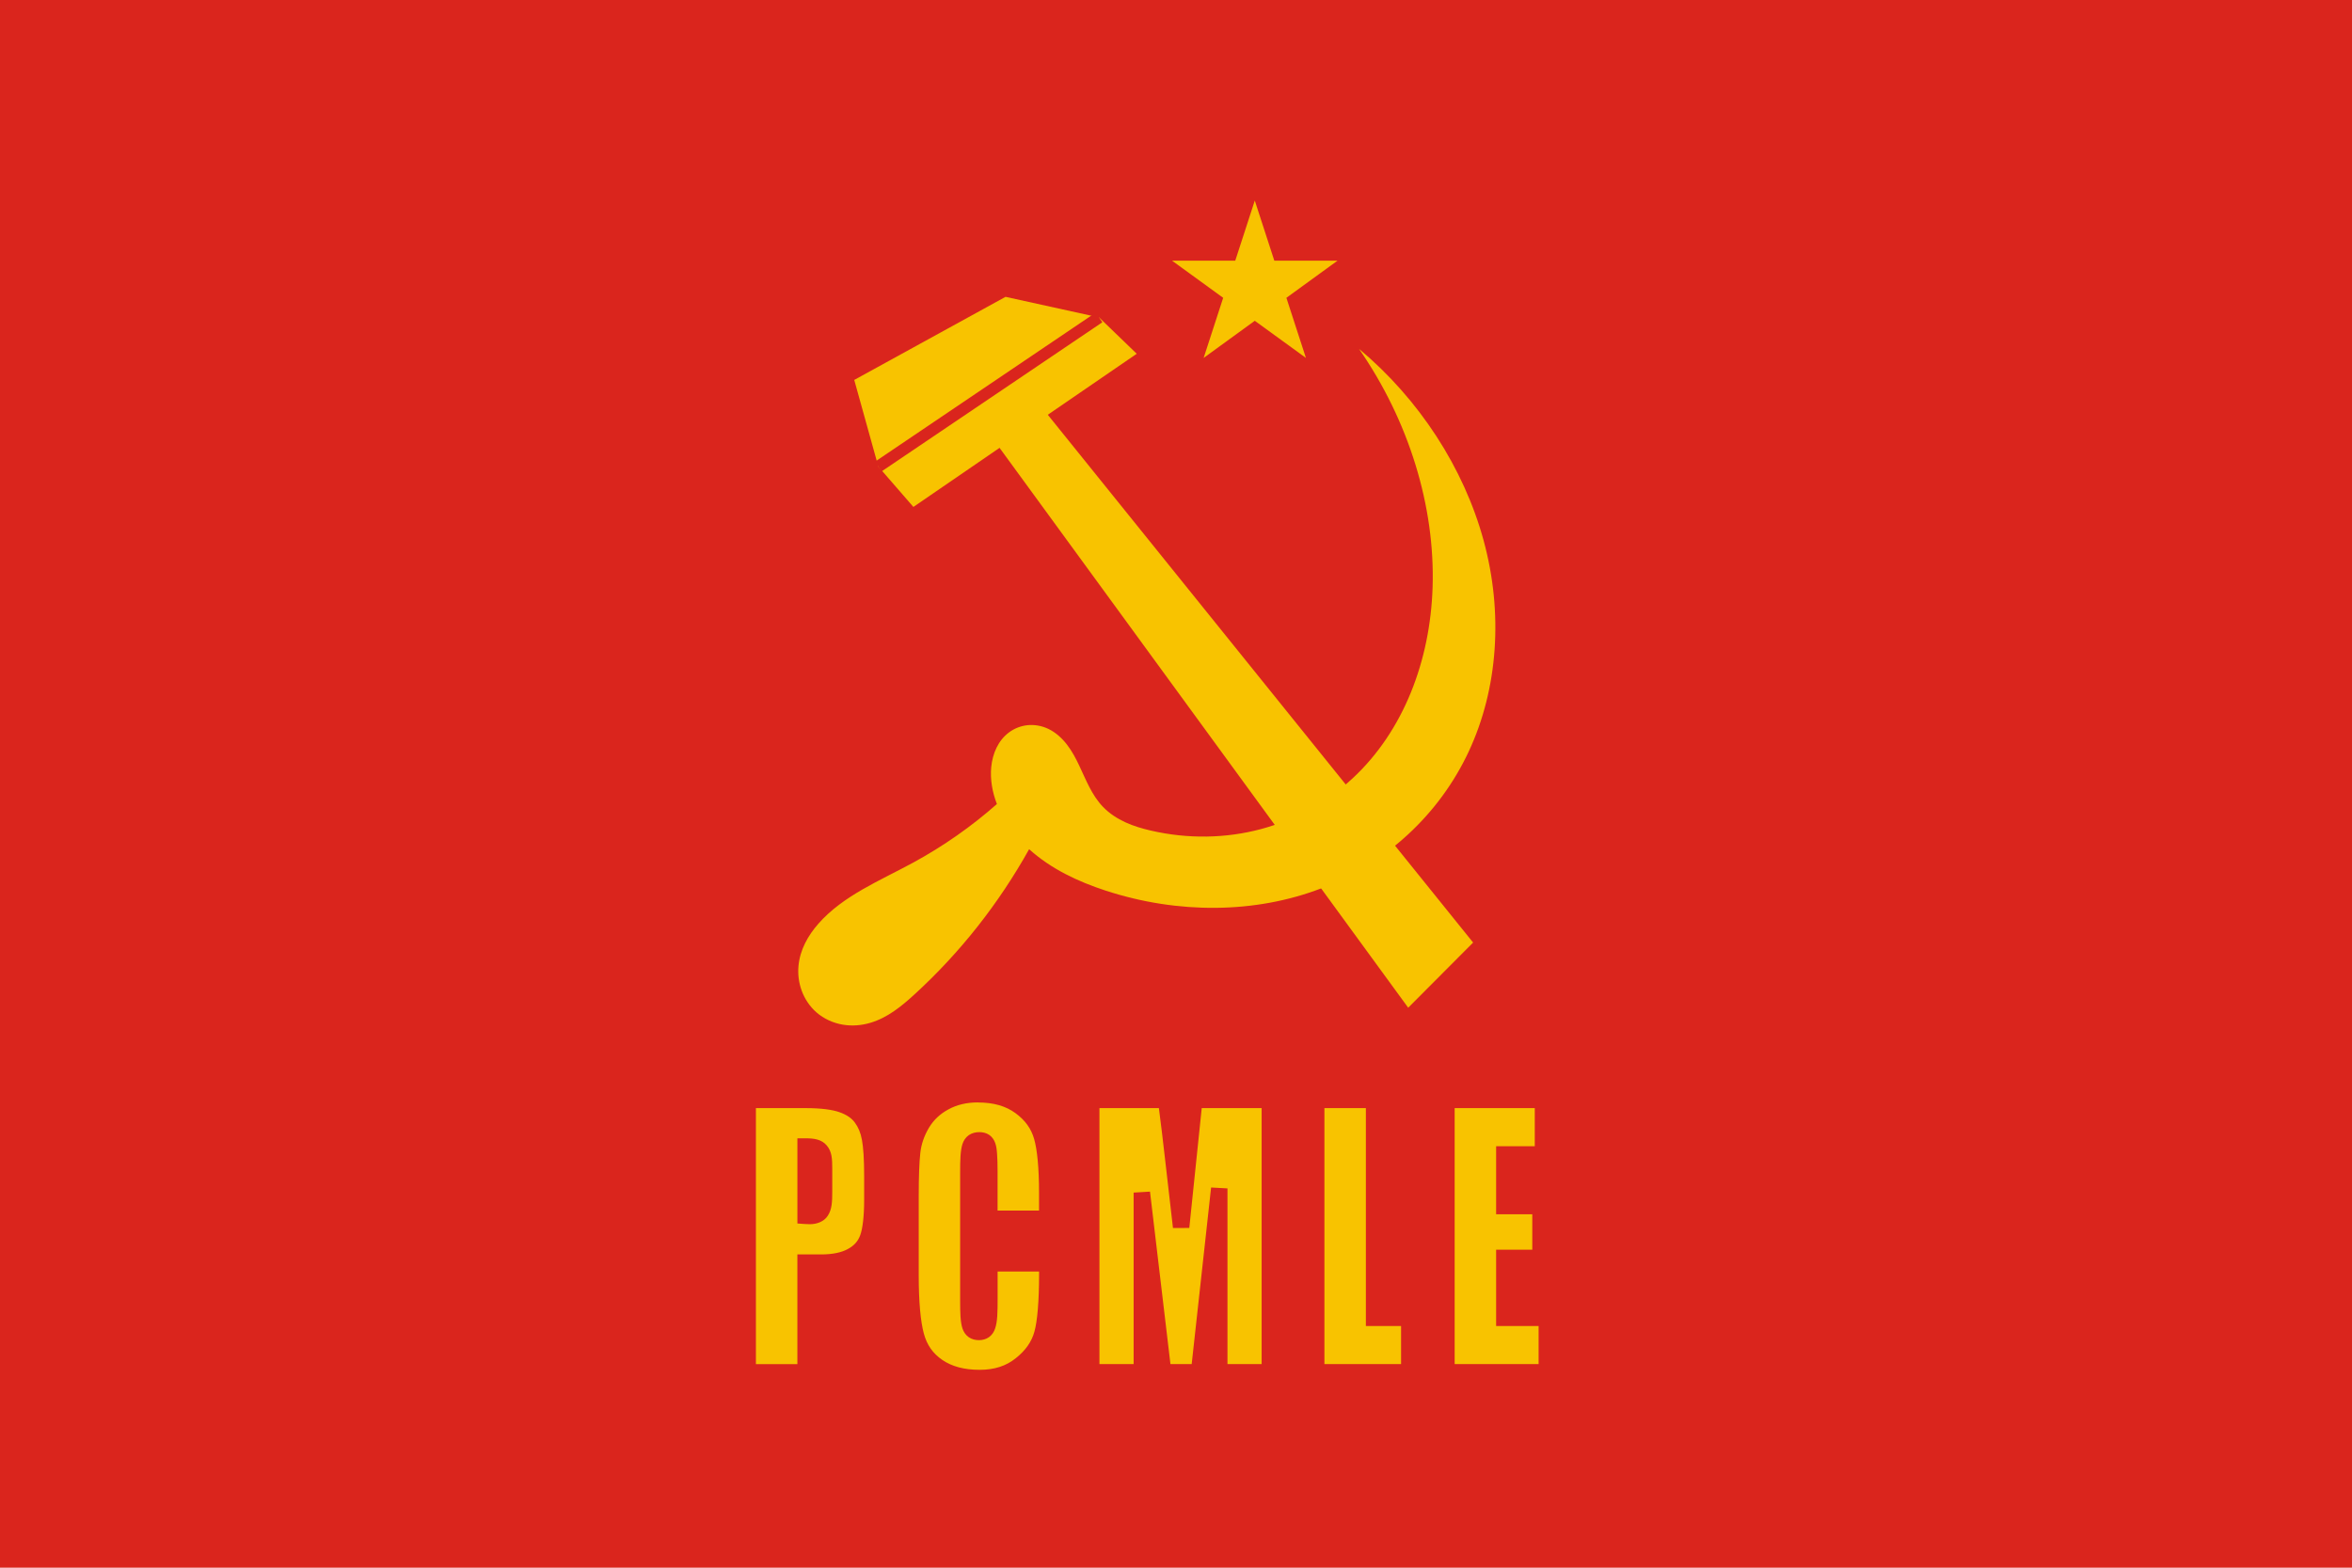 <?xml version="1.0" encoding="UTF-8" standalone="no"?>
<!-- Created with Inkscape (http://www.inkscape.org/) -->

<svg
   width="195.308mm"
   height="130.205mm"
   viewBox="0 0 195.308 130.205"
   version="1.1"
   id="svg5"
   inkscape:version="1.1.2 (0a00cf5339, 2022-02-04)"
   sodipodi:docname="PCMLE-FLAG.svg"
   xmlns:inkscape="http://www.inkscape.org/namespaces/inkscape"
   xmlns:sodipodi="http://sodipodi.sourceforge.net/DTD/sodipodi-0.dtd"
   xmlns="http://www.w3.org/2000/svg"
   xmlns:svg="http://www.w3.org/2000/svg">
  <sodipodi:namedview
     id="namedview7"
     pagecolor="#ffffff"
     bordercolor="#666666"
     borderopacity="1.0"
     inkscape:pageshadow="2"
     inkscape:pageopacity="0.0"
     inkscape:pagecheckerboard="0"
     inkscape:document-units="mm"
     showgrid="false"
     fit-margin-top="0"
     fit-margin-left="0"
     fit-margin-right="0"
     fit-margin-bottom="0"
     inkscape:zoom="0.5007929"
     inkscape:cx="442.2986"
     inkscape:cy="418.3366"
     inkscape:window-width="1920"
     inkscape:window-height="1017"
     inkscape:window-x="0"
     inkscape:window-y="0"
     inkscape:window-maximized="1"
     inkscape:current-layer="layer1" />
  <defs
     id="defs2">
    <inkscape:path-effect
       effect="spiro"
       id="path-effect991"
       is_visible="true"
       lpeversion="1" />
    <inkscape:path-effect
       effect="spiro"
       id="path-effect987"
       is_visible="true"
       lpeversion="1" />
  </defs>
  <g
     inkscape:label="Camada 1"
     inkscape:groupmode="layer"
     id="layer1"
     transform="translate(-5.916,-72.42)">
    <rect
       style="fill:#da251d;fill-opacity:1;stroke-width:3.371;stop-color:#000000"
       id="rect846"
       width="130.205"
       height="195.308"
       x="72.42"
       y="-201.224"
       rx="0"
       ry="0"
       transform="rotate(90)" />
    <g
       id="g34107"
       transform="matrix(1.822,0,0,1.822,-81.161,-107.33)"
       style="fill:#f8c300;fill-opacity:1">
      <g
         id="g23028"
         transform="matrix(2.018,0,0,2.018,-131.07,-108.625)"
         style="fill:#f8c300;fill-opacity:1">
        <path
           id="path985"
           style="fill:#f8c300;fill-opacity:1;stroke:none;stroke-width:0.265px;stroke-linecap:butt;stroke-linejoin:miter;stroke-opacity:1"
           d="m 119.326,110.596 c 1.124,1.622 1.721,3.555 1.662,5.386 -0.053,1.658 -0.656,3.248 -1.808,4.317 -0.576,0.534 -1.283,0.935 -2.068,1.145 -0.785,0.21 -1.648,0.229 -2.491,0.033 -0.193,-0.045 -0.387,-0.101 -0.571,-0.186 -0.185,-0.085 -0.361,-0.199 -0.504,-0.347 -0.256,-0.265 -0.386,-0.613 -0.541,-0.939 -0.077,-0.163 -0.163,-0.325 -0.275,-0.47 -0.112,-0.145 -0.253,-0.274 -0.417,-0.353 -0.151,-0.073 -0.318,-0.101 -0.473,-0.085 -0.156,0.016 -0.301,0.075 -0.42,0.164 -0.239,0.178 -0.37,0.471 -0.4,0.781 -0.026,0.274 0.022,0.563 0.128,0.836 -0.575,0.508 -1.209,0.952 -1.89,1.323 -0.754,0.41 -1.584,0.745 -2.143,1.382 -0.232,0.264 -0.414,0.585 -0.448,0.951 -0.017,0.183 0.005,0.376 0.072,0.56 0.067,0.183 0.181,0.356 0.332,0.489 0.17,0.149 0.384,0.243 0.597,0.279 0.213,0.036 0.427,0.016 0.622,-0.042 0.391,-0.116 0.705,-0.375 0.997,-0.642 1.031,-0.943 1.904,-2.052 2.589,-3.28 0.494,0.447 1.11,0.734 1.728,0.936 1.638,0.535 3.384,0.518 4.861,-0.048 1.478,-0.566 2.677,-1.677 3.339,-3.094 0.662,-1.417 0.783,-3.129 0.336,-4.768 -0.447,-1.639 -1.457,-3.194 -2.815,-4.329 z" />
        <path
           style="fill:#f8c300;fill-opacity:1;stroke:none;stroke-width:0.265px;stroke-linecap:butt;stroke-linejoin:miter;stroke-opacity:1"
           d="m 120.437,125.479 1.466,-1.472 -9.87,-12.25 -0.885,0.993 z"
           id="path1296" />
        <path
           style="fill:#f8c300;fill-opacity:1;stroke:none;stroke-width:0.265px;stroke-linecap:butt;stroke-linejoin:miter;stroke-opacity:1"
           d="m 109.262,114.167 5.044,-3.46 -0.85,-0.821 -2.113,-0.465 -3.417,1.877 0.544,1.957 z"
           id="path1298"
           sodipodi:nodetypes="ccccccc" />
        <path
           style="fill:#f8c300;fill-opacity:1;stroke:#da251d;stroke-width:0.265px;stroke-linecap:butt;stroke-linejoin:miter;stroke-opacity:1"
           d="m 108.469,113.255 4.986,-3.369"
           id="path1300"
           sodipodi:nodetypes="cc" />
        <path
           sodipodi:type="star"
           style="fill:#f8c300;fill-opacity:1;stroke:none;stroke-width:7.02;stroke-opacity:1;stop-color:#000000"
           id="path22941"
           inkscape:flatsided="false"
           sodipodi:sides="5"
           sodipodi:cx="441.93008"
           sodipodi:cy="415.86026"
           sodipodi:r1="6.8946524"
           sodipodi:r2="2.6337574"
           sodipodi:arg1="-1.5707963"
           sodipodi:arg2="-0.9424778"
           inkscape:rounded="0"
           inkscape:randomized="0"
           d="m 441.93,408.966 1.548,4.764 5.009,1.9e-4 -4.052,2.944 1.548,4.764 -4.053,-2.944 -4.053,2.944 1.548,-4.764 -4.052,-2.944 5.009,-1.9e-4 z"
           transform="matrix(0.285,0,0,0.285,-8.978,-9.309)"
           inkscape:transform-center-x="2.1503822e-06"
           inkscape:transform-center-y="-0.18757325" />
      </g>
      <path
         id="path34093"
         style="color:#000000;-inkscape-font-specification:Impact;fill:#f8c300;fill-opacity:1;stroke-width:0.748;-inkscape-stroke:none"
         d="m 92.366,148.908 v 5.6e-4 c -0.52,0 -0.961,0.107 -1.344,0.315 l -5.58e-4,5.5e-4 -0.001,5.6e-4 c -0.384,0.206 -0.673,0.479 -0.89,0.837 v 5.7e-4 c -0.221,0.372 -0.35,0.749 -0.394,1.144 v 5.6e-4 c -0.047,0.417 -0.073,1.08 -0.073,1.968 v 3.627 c 0,1.2 0.085,2.093 0.232,2.641 0.142,0.527 0.414,0.912 0.846,1.207 0.427,0.292 0.982,0.449 1.699,0.449 0.676,0 1.205,-0.176 1.64,-0.524 l 5.58e-4,-5.5e-4 5.59e-4,-5.6e-4 c 0.46,-0.365 0.731,-0.762 0.855,-1.216 l 5.61e-4,-0.001 v -0.002 c 0.13,-0.462 0.212,-1.361 0.212,-2.629 v -0.109 h -1.89 v 1.183 c 0,0.689 -0.006,1.096 -0.113,1.413 -0.048,0.149 -0.139,0.295 -0.276,0.394 -0.138,0.099 -0.305,0.14 -0.462,0.14 -0.158,0 -0.326,-0.038 -0.467,-0.136 -0.14,-0.098 -0.236,-0.248 -0.285,-0.4 -0.094,-0.296 -0.105,-0.679 -0.105,-1.295 v -5.767 c 0,-0.64 0.011,-1.037 0.104,-1.338 0.049,-0.157 0.149,-0.312 0.293,-0.411 0.144,-0.099 0.315,-0.136 0.478,-0.136 0.148,0 0.303,0.031 0.439,0.119 0.134,0.087 0.231,0.226 0.281,0.368 0.057,0.154 0.073,0.299 0.088,0.506 0.016,0.21 0.023,0.472 0.023,0.793 v 1.789 h 1.89 v -0.807 c 0,-1.144 -0.085,-1.978 -0.224,-2.457 v -5.6e-4 -5.6e-4 c -0.136,-0.472 -0.408,-0.854 -0.857,-1.181 -0.432,-0.314 -0.985,-0.481 -1.703,-0.481 z m 10.196,0.26 -0.567,5.463 -0.744,0.004 -0.363,-3.16 v -5.6e-4 c -0.099,-0.886 -0.191,-1.626 -0.279,-2.306 h -2.709 v 11.668 h 1.558 v -7.817 l 0.746,-0.044 0.932,7.861 h 0.968 l 0.885,-8.049 0.746,0.041 v 8.008 h 1.557 v -11.669 z m -20.319,5.6e-4 v 11.67 h 1.89 v -5 h 1.082 c 0.534,0 0.937,-0.092 1.217,-0.246 l 5.61e-4,-5.6e-4 0.001,-5.6e-4 c 0.291,-0.157 0.463,-0.354 0.566,-0.636 0.103,-0.28 0.177,-0.833 0.177,-1.604 v -1.081 c 0,-0.766 -0.038,-1.327 -0.1,-1.647 l -5.58e-4,-0.003 -5.58e-4,-0.002 c -0.058,-0.326 -0.168,-0.583 -0.325,-0.792 l -0.001,-0.002 -0.001,-0.002 c -0.139,-0.189 -0.358,-0.348 -0.695,-0.467 l -5.58e-4,-5.6e-4 h -5.59e-4 c -0.315,-0.113 -0.833,-0.186 -1.528,-0.186 z m 25.91,0 v 11.669 h 3.494 v -1.737 h -1.604 v -9.932 z m 5.936,0 v 11.669 h 3.826 v -1.737 h -1.936 v -3.478 h 1.648 v -1.614 h -1.648 v -3.102 h 1.761 v -1.737 z m -29.955,1.377 h 0.374 c 0.389,0 0.728,0.048 0.962,0.324 0.241,0.283 0.252,0.614 0.252,1.07 v 1.02 c 0,0.486 -0.012,0.819 -0.203,1.115 -0.172,0.269 -0.5,0.386 -0.816,0.386 -0.064,0 -0.137,-0.002 -0.22,-0.008 l -0.349,-0.024 v -3.51 z" />
    </g>
  </g>
</svg>
